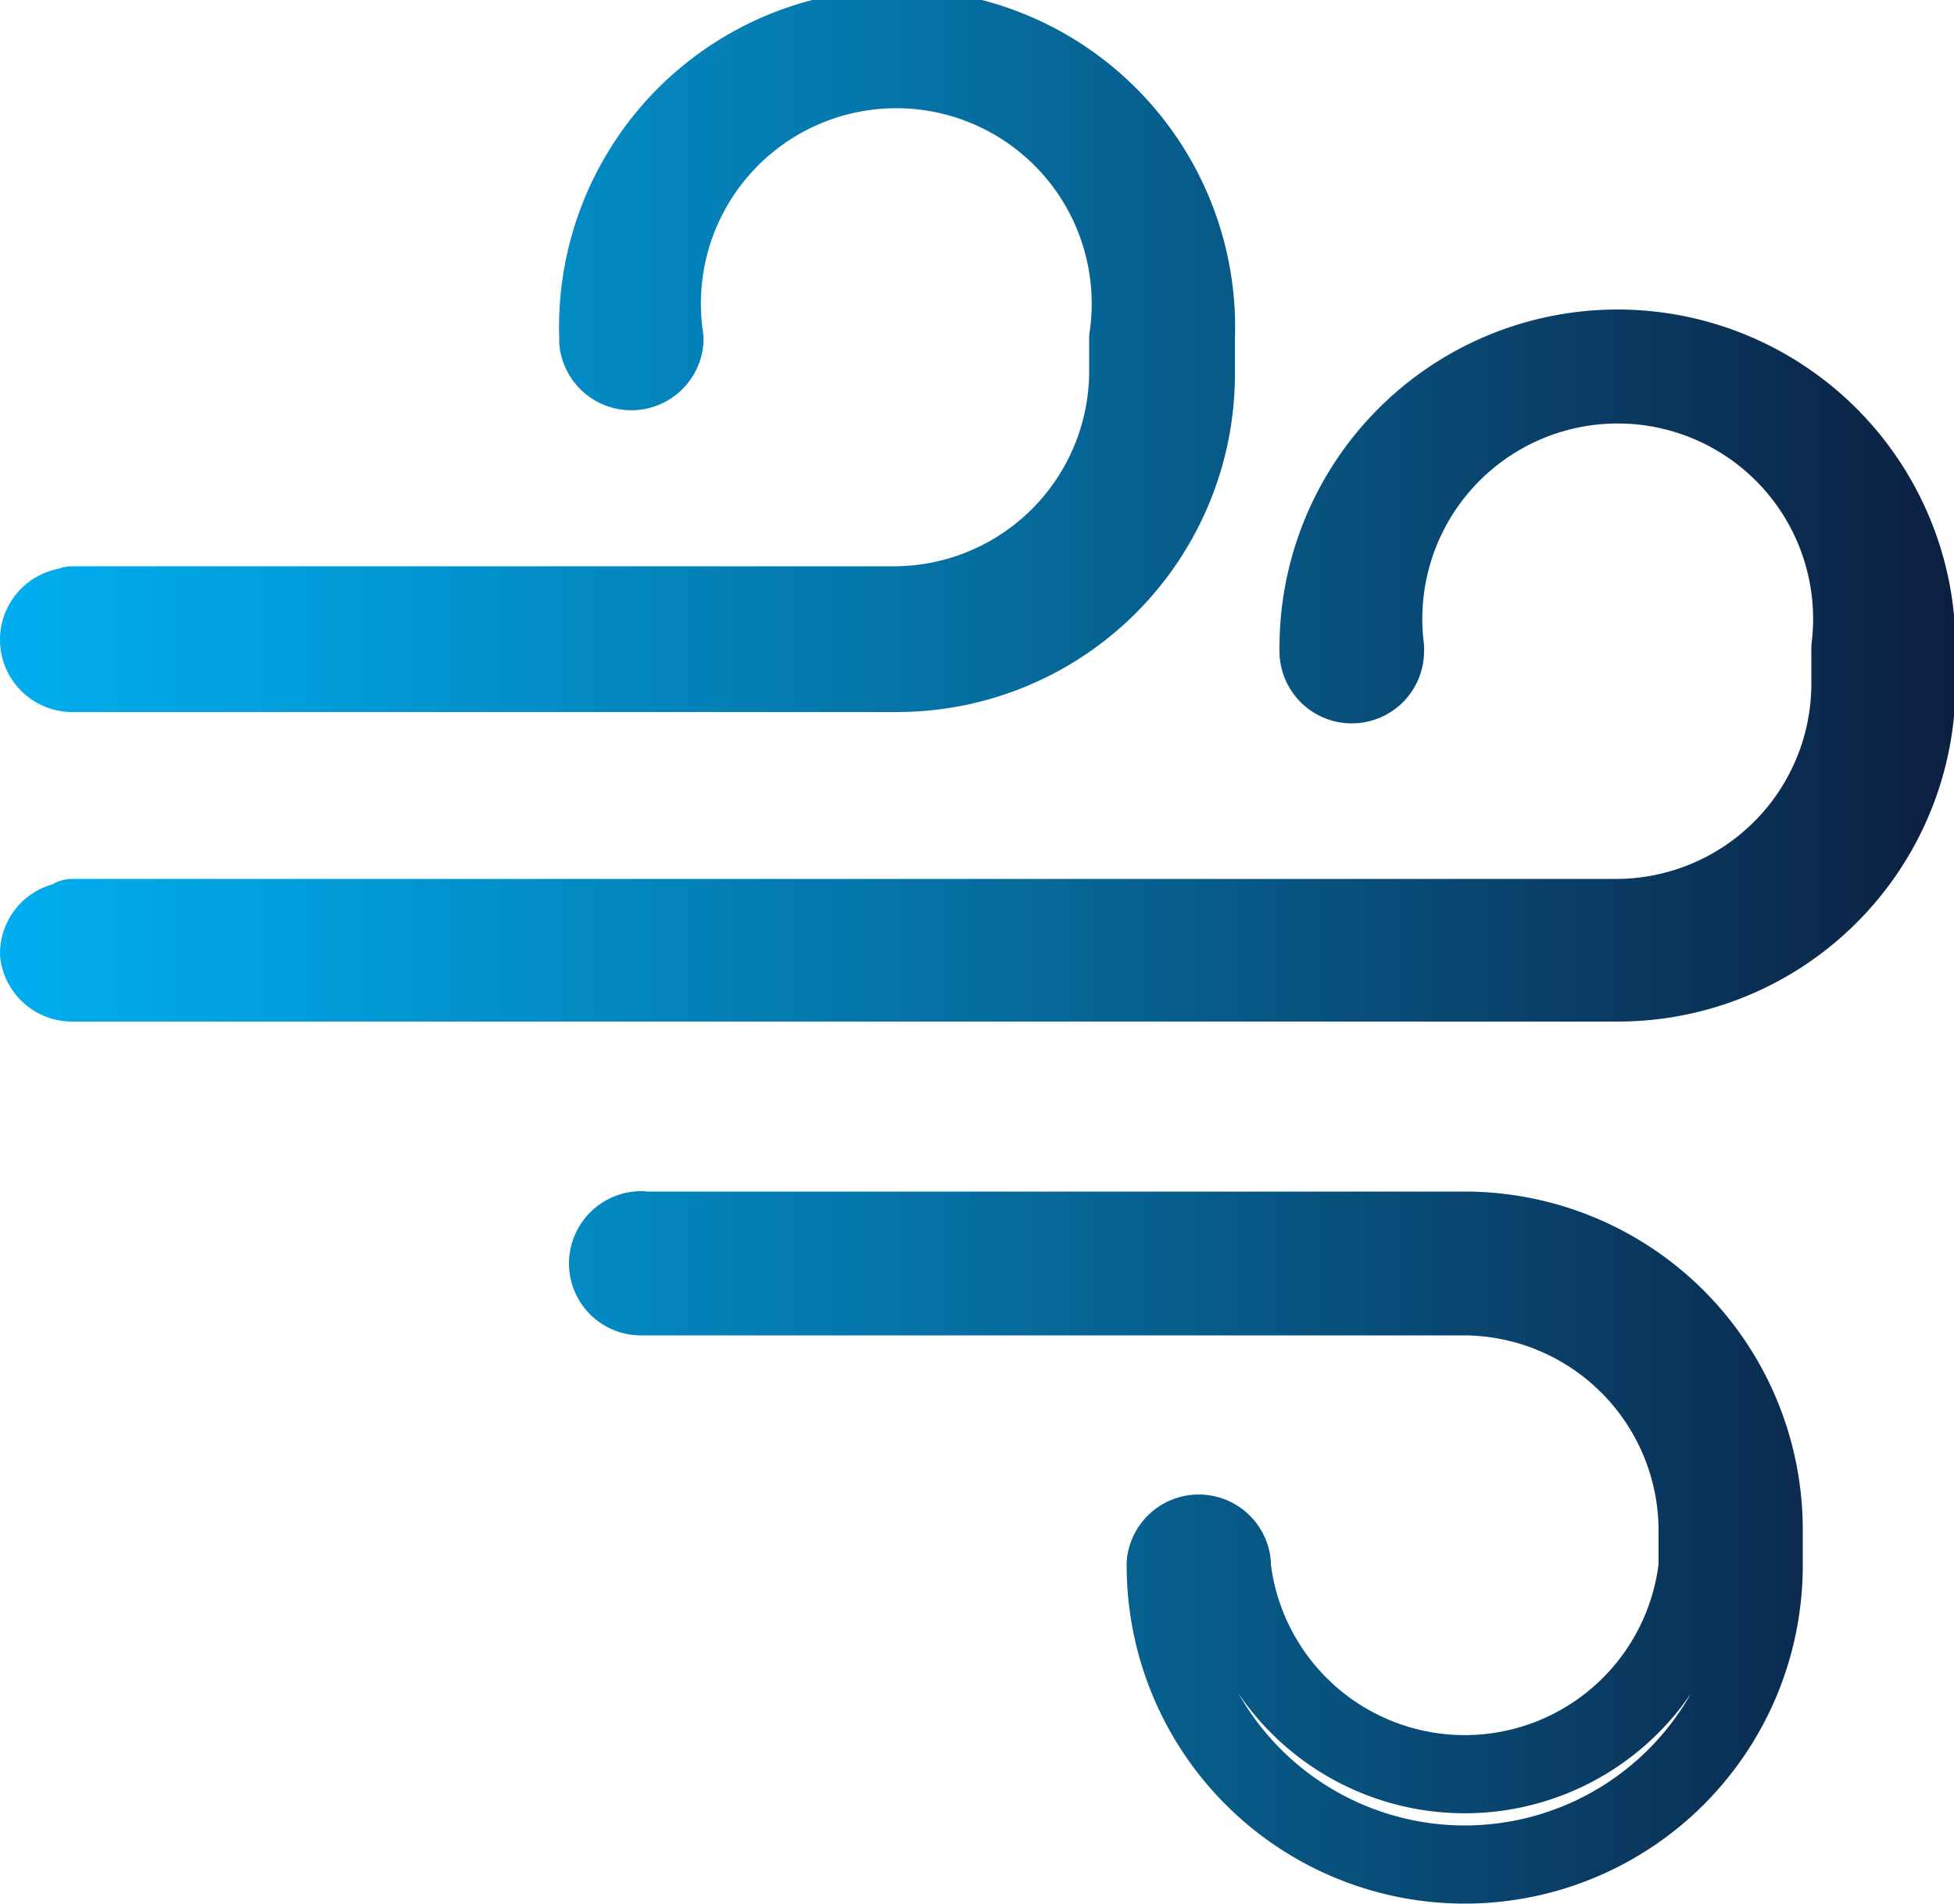 <svg xmlns="http://www.w3.org/2000/svg" xmlns:xlink="http://www.w3.org/1999/xlink" viewBox="0 0 50 48.71"><defs><style>.cls-1{fill:none;stroke-linecap:round;stroke-linejoin:round;stroke-width:2px;stroke:url(#linear-gradient);}</style><linearGradient id="linear-gradient" y1="24.35" x2="50" y2="24.35" gradientUnits="userSpaceOnUse"><stop offset="0" stop-color="#00aeef"/><stop offset="0.16" stop-color="#019dda"/><stop offset="0.48" stop-color="#0571a4"/><stop offset="0.93" stop-color="#0b2a4e"/><stop offset="1" stop-color="#0c1f40"/></linearGradient></defs><g id="Layer_2" data-name="Layer 2"><g id="Layer_1-2" data-name="Layer 1"><path class="cls-1" d="M16.41,31.49H37.48a7.65,7.65,0,0,1,7.65,7.65v.92a7.65,7.65,0,0,1-15.3,0V40a.85.85,0,0,1,1.69,0v.09a6,6,0,0,0,11.92,0v-.92a6,6,0,0,0-6-6H16.41a.84.84,0,0,1-.85-.84.85.85,0,0,1,.85-.85Zm-14.56-16H22.92a6,6,0,0,0,5.95-5.95V8.65A6,6,0,1,0,17,8.65v.09a.85.85,0,0,1-1.69,0V8.65a7.65,7.65,0,1,1,15.29,0v.92a7.65,7.65,0,0,1-7.64,7.65H1.85a.85.85,0,0,1,0-1.7Zm0,8h39.5a6,6,0,0,0,6-6v-.92a6,6,0,1,0-11.91,0v.09a.85.85,0,0,1-1.7,0v-.09a7.65,7.65,0,1,1,15.3,0v.92a7.64,7.64,0,0,1-7.65,7.65H1.85A.85.85,0,0,1,1,24.4a.84.84,0,0,1,.85-.84Z"/></g></g></svg>